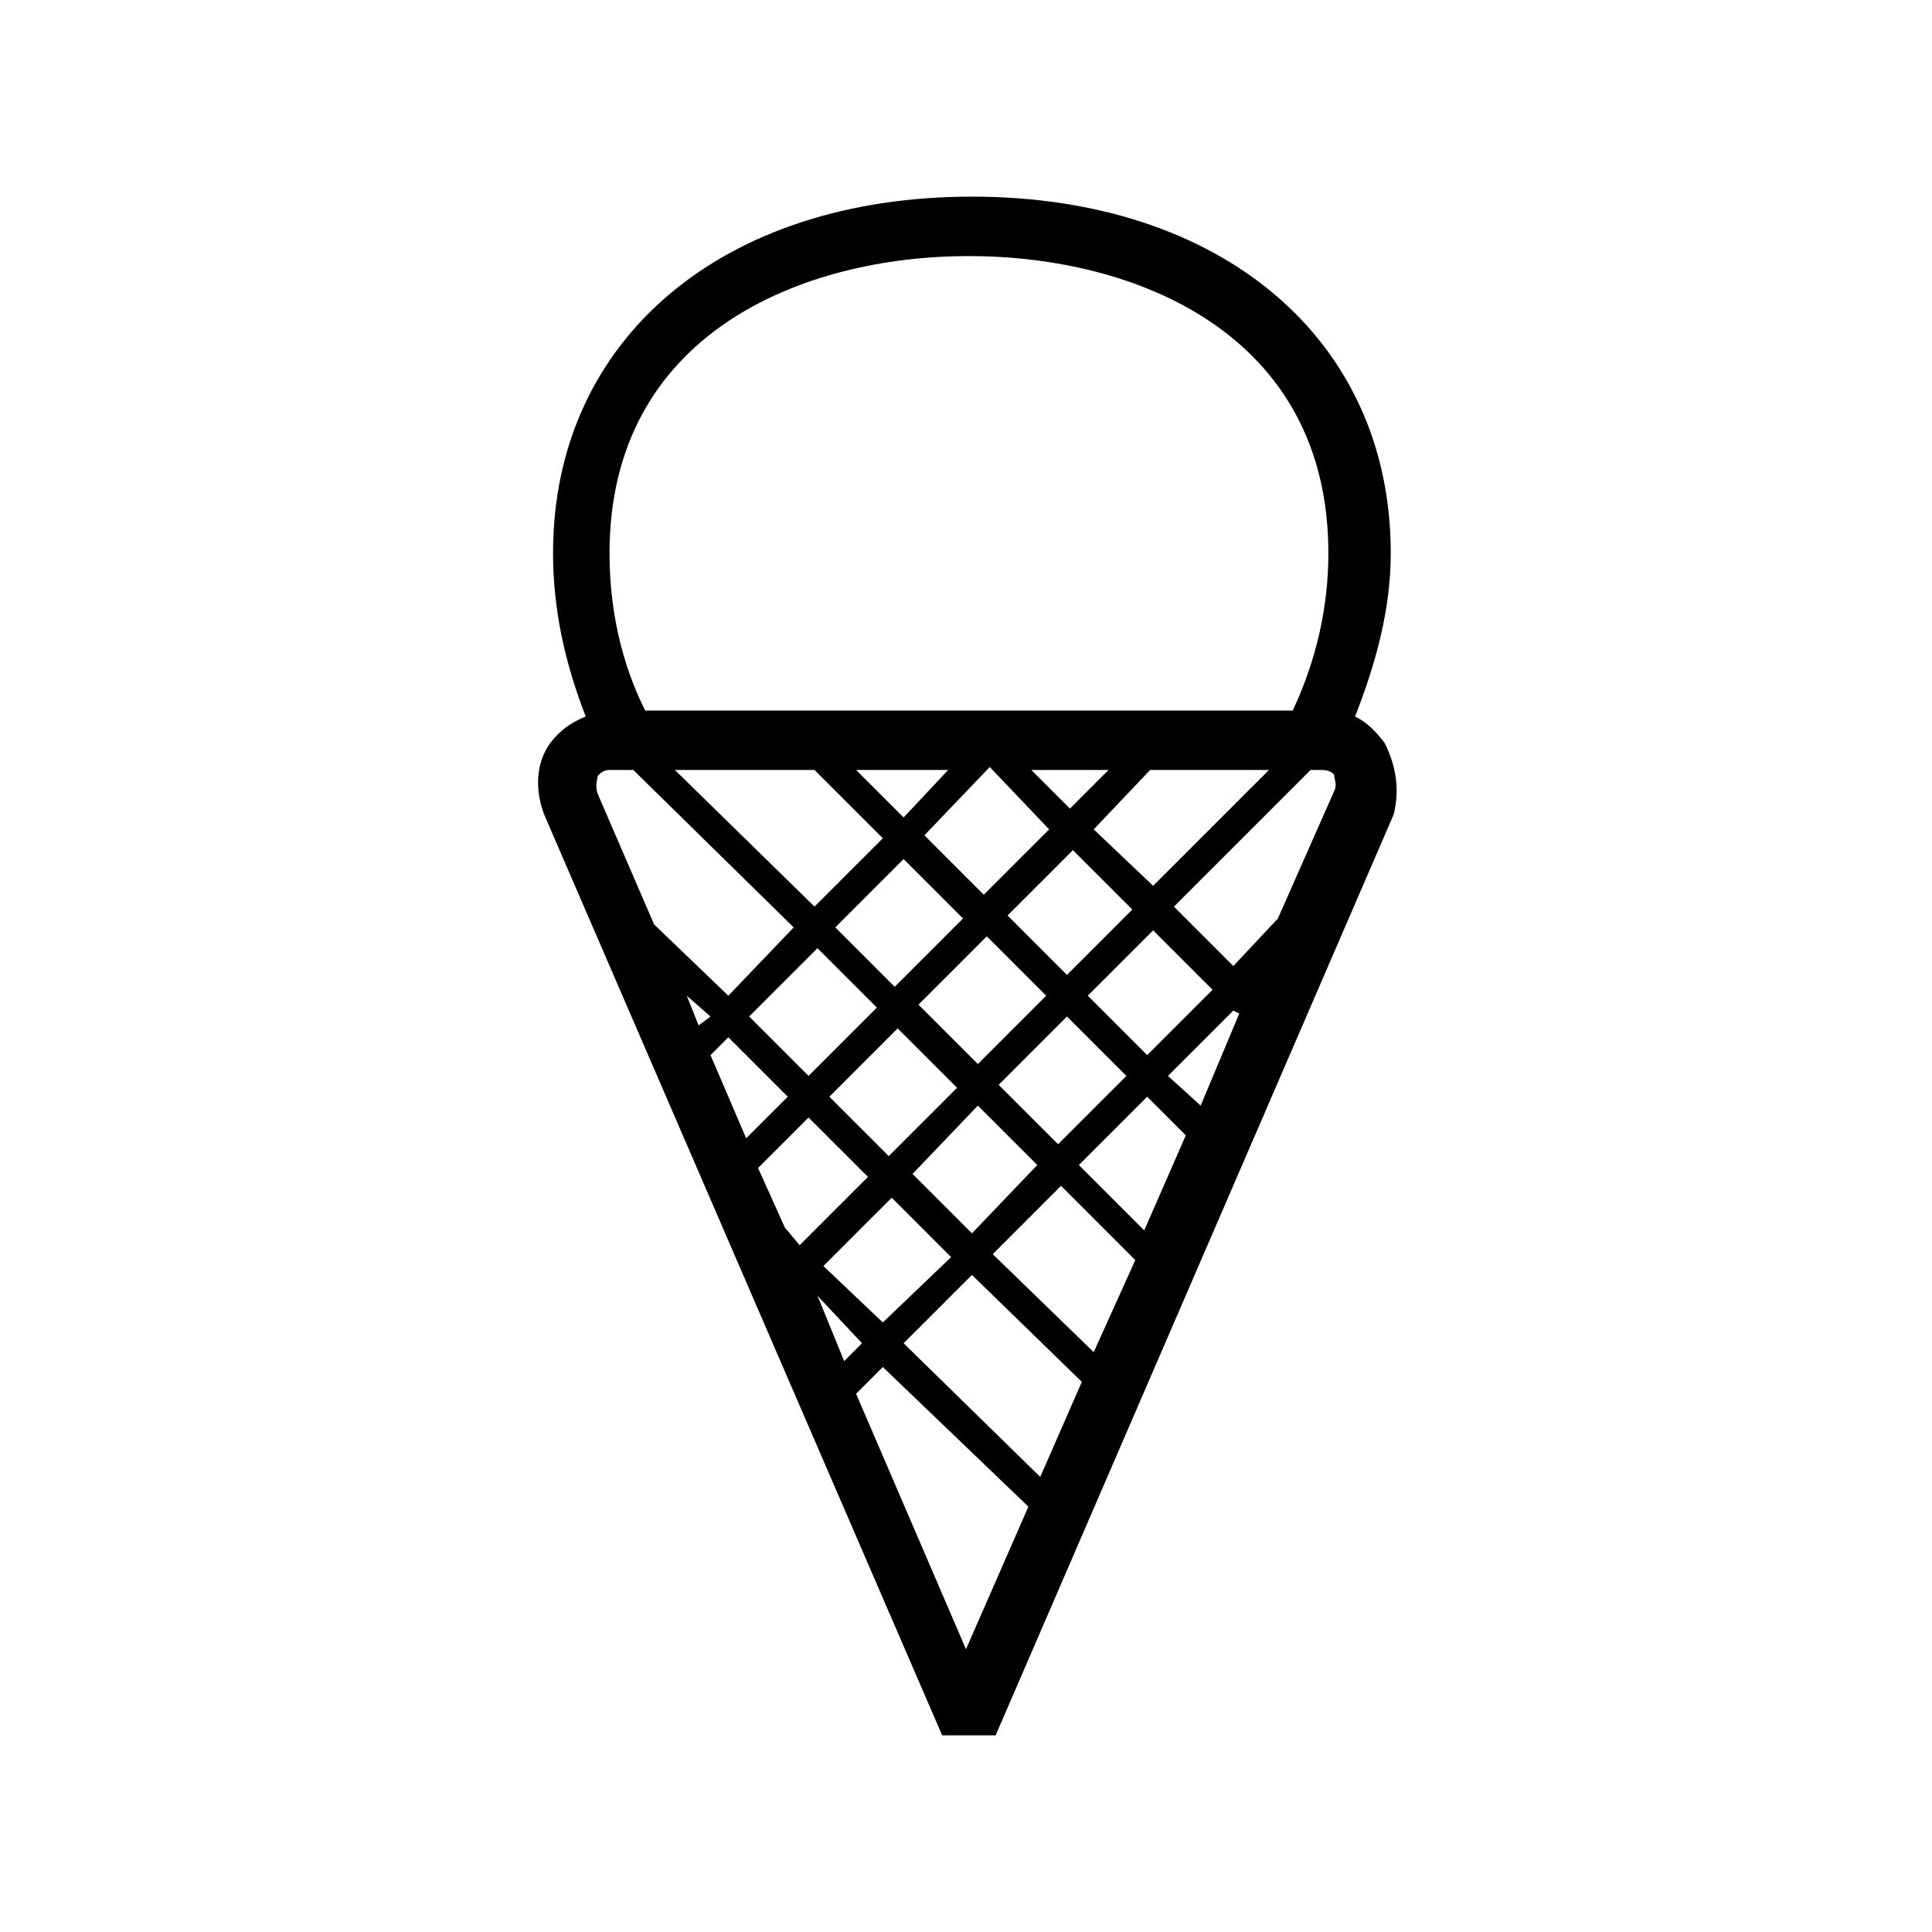 <?xml version="1.0" encoding="UTF-8"?>
<!-- Uploaded to: ICON Repo, www.svgrepo.com, Generator: ICON Repo Mixer Tools -->
<svg fill="#000000" width="800px" height="800px" version="1.1" viewBox="144 144 512 512" xmlns="http://www.w3.org/2000/svg">
 <path d="m510.99 340.96c-2.363-3.148-4.723-5.512-7.871-7.086 5.512-14.168 9.445-28.34 9.445-43.297 0-56.68-44.871-94.465-111-94.465s-111 37.785-111 94.465c0 14.957 3.148 29.125 8.66 43.297-3.938 1.574-7.086 3.938-9.445 7.086-3.938 5.512-3.938 12.594-1.574 18.895l105.48 244.03h14.168l105.48-244.03c1.578-6.297 0.793-12.594-2.359-18.895zm-38.57 71.637-10.234 24.402-8.66-7.871 17.32-17.32zm-135.4 6.297 15.742 15.742-11.02 11.02-9.445-22.039zm-7.875-3.148-3.148-7.871 6.297 5.512zm88.168-67.699h20.469l-10.234 10.234zm4.723 15.746-17.32 17.32-15.742-15.742 17.32-18.105zm-38.57-3.152-12.594-12.594h24.402zm-23.617-12.594 18.105 18.105-18.105 18.105-37-36.211zm23.617 23.617 15.742 15.742-18.105 18.105-15.742-15.742zm-31.488 97.613-7.086-15.742 13.383-13.383 15.742 15.742-18.105 18.105zm11.809-34.637 18.105-18.105 15.742 15.742-18.105 18.105zm39.359 2.359 15.742 15.742-17.316 18.109-15.742-15.742zm5.508-5.508 18.105-18.105 15.742 15.742-18.102 18.105zm-5.508-5.512-15.742-15.742 18.105-18.105 15.742 15.742zm-26.766-14.957-18.105 18.105-15.742-15.742 18.105-18.105zm-14.172 68.488 18.105-18.105 15.742 15.742-18.102 17.316zm10.234 20.465-4.723 4.723-7.086-17.32zm29.129-18.105 29.125 28.34-11.02 25.191-36.211-35.426zm5.508-5.512 18.105-18.105 19.68 19.68-11.02 24.406zm22.832-23.613 18.105-18.105 10.234 10.234-11.02 25.191zm18.105-29.129-15.742-15.742 17.32-17.32 15.742 15.742zm-21.258-21.254-15.742-15.742 17.32-17.32 15.742 15.742zm7.086-38.57 14.957-15.742h31.488l-30.699 30.699zm-33.062-151.93c44.082 0 95.25 20.469 95.25 78.719 0 14.168-3.148 28.34-9.445 41.723l-171.61 0.004c-6.297-12.598-9.445-26.766-9.445-41.723 0-58.254 51.168-78.723 95.25-78.723zm-98.398 137.76c0.789-0.789 1.574-1.574 3.148-1.574h6.297l42.508 41.723-17.316 18.105-19.68-18.895-14.957-34.637c-0.789-2.359 0-3.934 0-4.723zm97.613 231.44-29.125-67.699 7.086-7.086 38.574 37zm97.613-227.5-14.957 33.852-11.809 12.594-15.742-15.742 36.211-36.211 3.144-0.004c1.574 0 3.148 0.789 3.148 1.574 0.004 0.789 0.789 2.363 0.004 3.938z"/>
</svg>